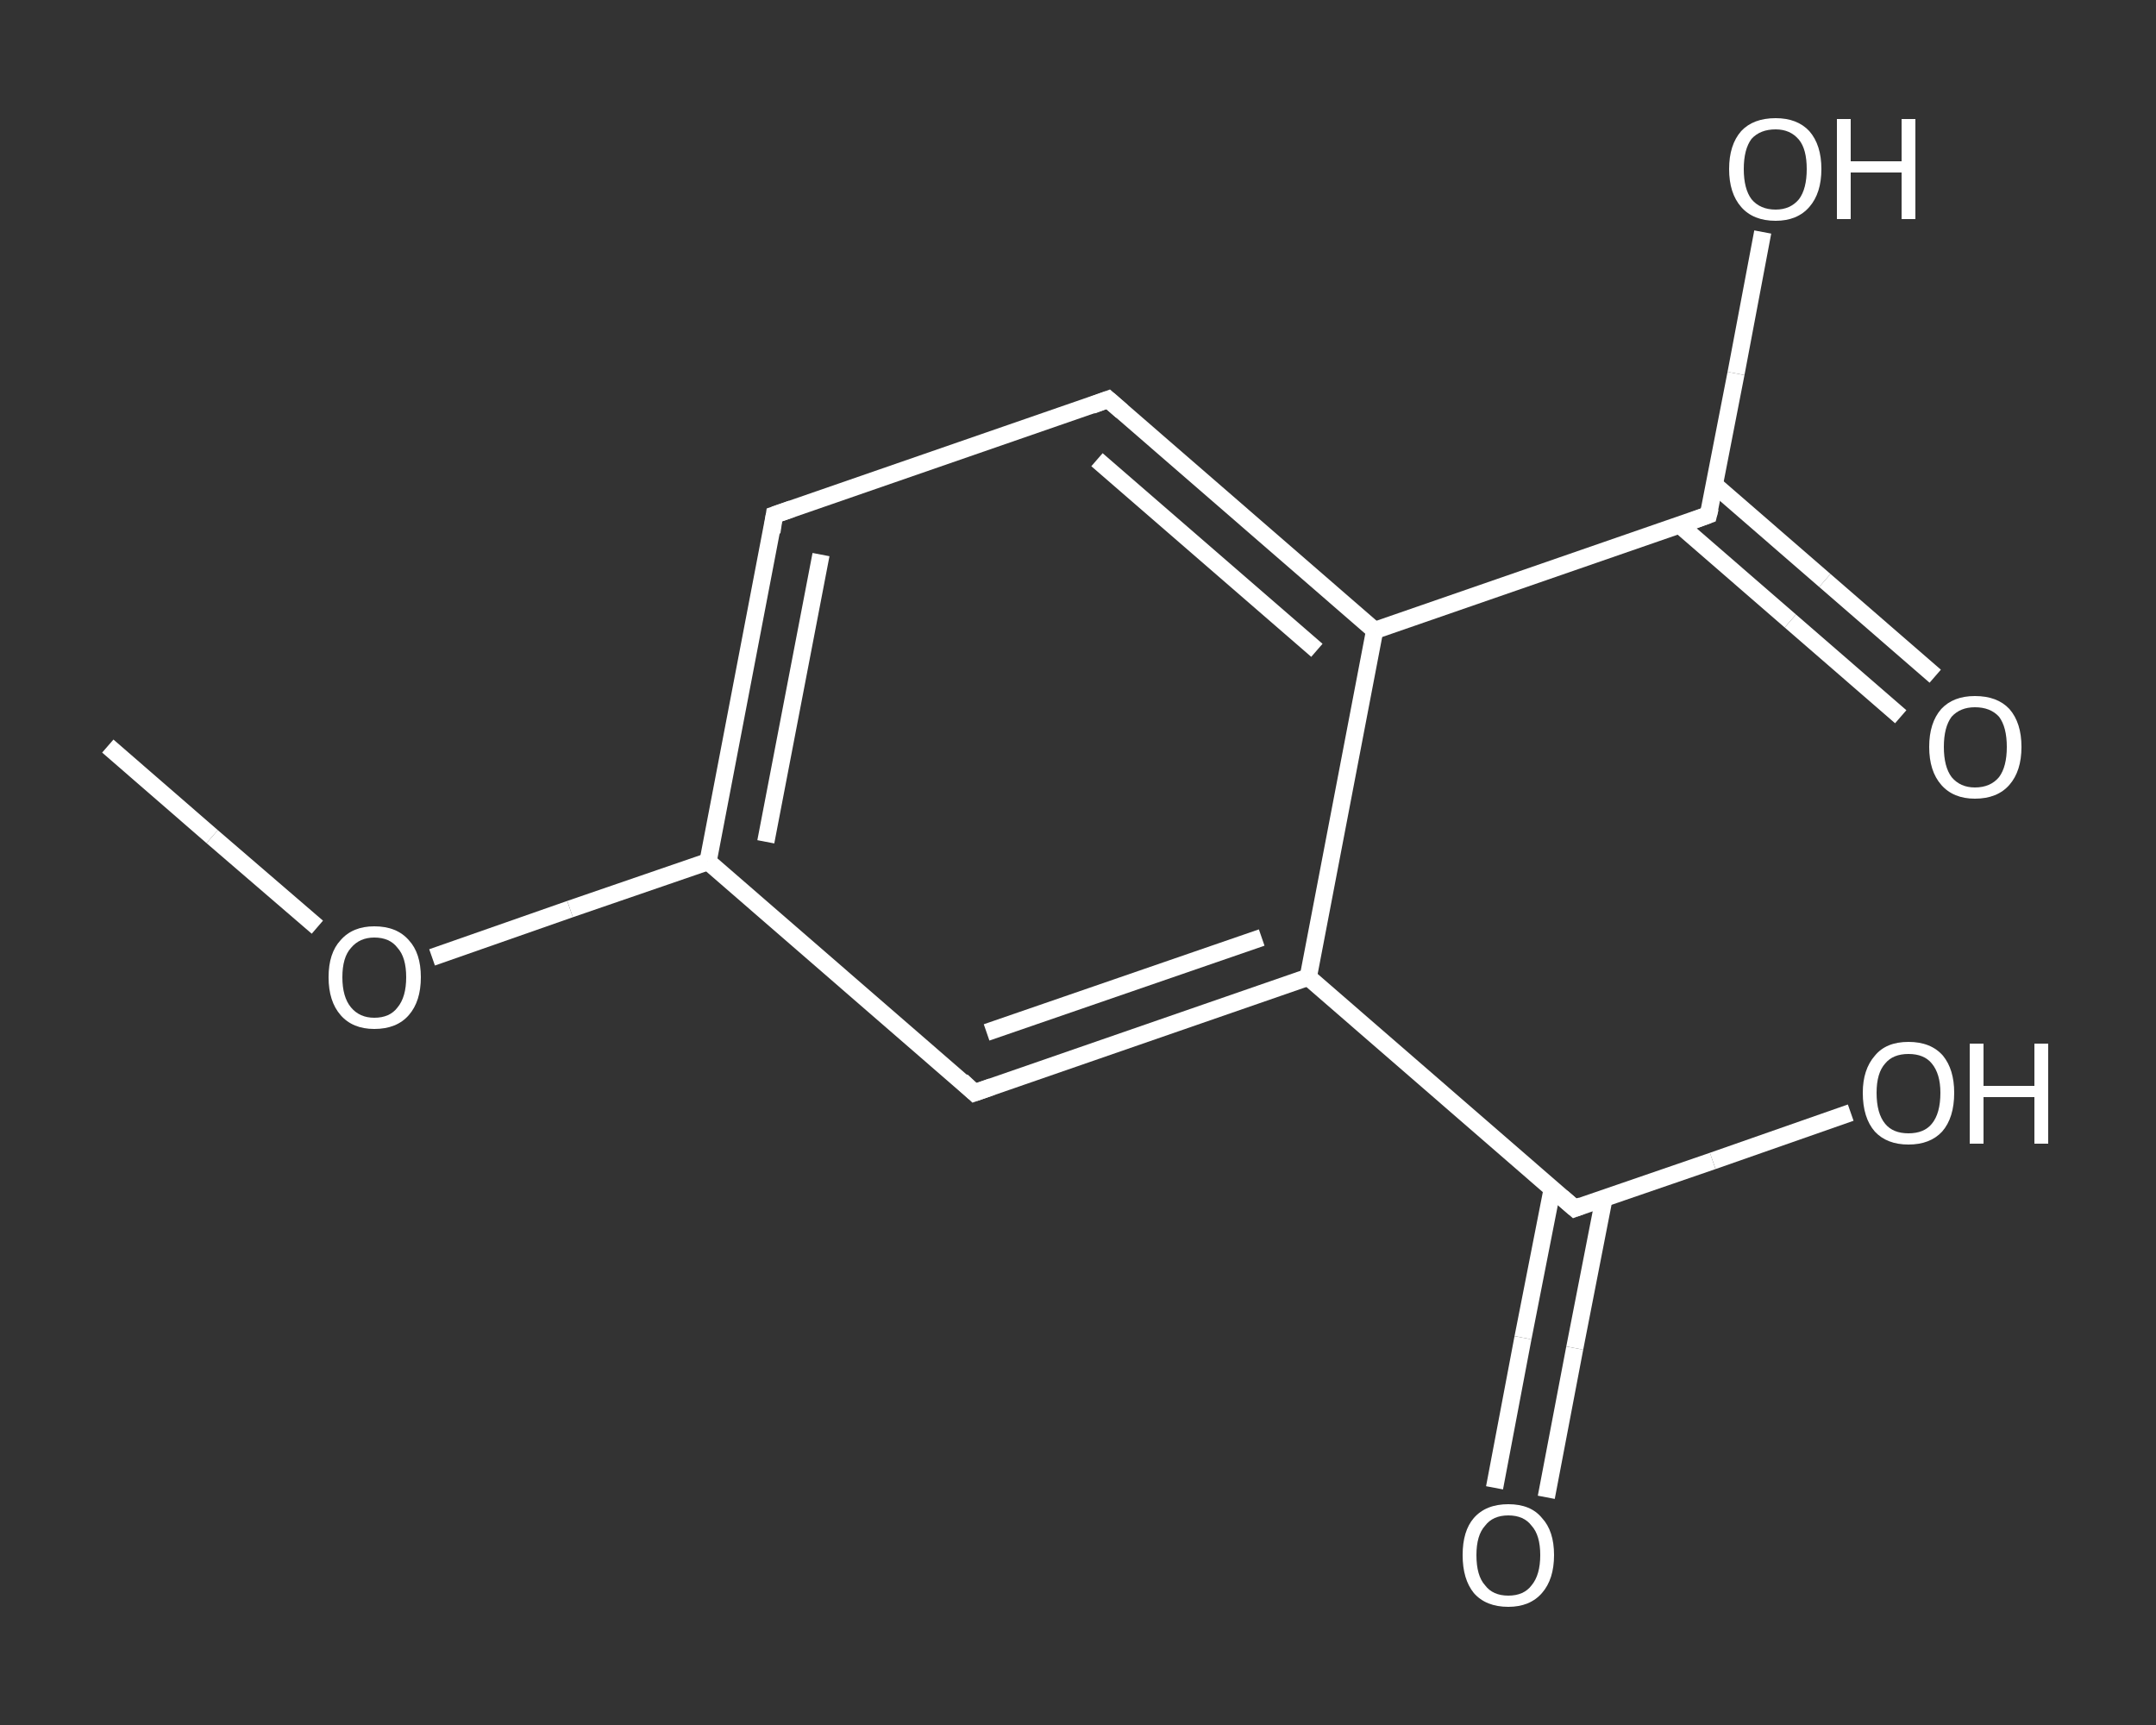 <?xml version='1.0' encoding='iso-8859-1'?>
<svg version='1.1' baseProfile='full'
              xmlns='http://www.w3.org/2000/svg'
                      xmlns:rdkit='http://www.rdkit.org/xml'
                      xmlns:xlink='http://www.w3.org/1999/xlink'
                  xml:space='preserve'
width='250px' height='200px' viewBox='0 0 250 200'>
<rect x="0" y="0" width="250" height="200" fill="#333333" stroke="none"/>
<!-- END OF HEADER -->
<rect style='opacity:1.0;fill:transparent;stroke:none' width='250.0' height='200.0' x='0.0' y='0.0'> </rect>
<path class='bond-0 atom-0 atom-1' d='M 12.5,86.5 L 24.6,97.0' style='fill:none;fill-rule:evenodd;stroke:#FFFFFF;stroke-width:2.0px;stroke-linecap:butt;stroke-linejoin:miter;stroke-opacity:1' />
<path class='bond-0 atom-0 atom-1' d='M 24.6,97.0 L 36.8,107.5' style='fill:none;fill-rule:evenodd;stroke:#FFFFFF;stroke-width:2.0px;stroke-linecap:butt;stroke-linejoin:miter;stroke-opacity:1' />
<path class='bond-1 atom-1 atom-2' d='M 50.1,111.0 L 66.1,105.4' style='fill:none;fill-rule:evenodd;stroke:#FFFFFF;stroke-width:2.0px;stroke-linecap:butt;stroke-linejoin:miter;stroke-opacity:1' />
<path class='bond-1 atom-1 atom-2' d='M 66.1,105.4 L 82.1,99.9' style='fill:none;fill-rule:evenodd;stroke:#FFFFFF;stroke-width:2.0px;stroke-linecap:butt;stroke-linejoin:miter;stroke-opacity:1' />
<path class='bond-2 atom-2 atom-3' d='M 82.1,99.9 L 89.8,59.7' style='fill:none;fill-rule:evenodd;stroke:#FFFFFF;stroke-width:2.0px;stroke-linecap:butt;stroke-linejoin:miter;stroke-opacity:1' />
<path class='bond-2 atom-2 atom-3' d='M 88.8,97.6 L 95.2,64.3' style='fill:none;fill-rule:evenodd;stroke:#FFFFFF;stroke-width:2.0px;stroke-linecap:butt;stroke-linejoin:miter;stroke-opacity:1' />
<path class='bond-3 atom-3 atom-4' d='M 89.8,59.7 L 128.5,46.3' style='fill:none;fill-rule:evenodd;stroke:#FFFFFF;stroke-width:2.0px;stroke-linecap:butt;stroke-linejoin:miter;stroke-opacity:1' />
<path class='bond-4 atom-4 atom-5' d='M 128.5,46.3 L 159.4,73.1' style='fill:none;fill-rule:evenodd;stroke:#FFFFFF;stroke-width:2.0px;stroke-linecap:butt;stroke-linejoin:miter;stroke-opacity:1' />
<path class='bond-4 atom-4 atom-5' d='M 127.2,53.3 L 152.7,75.4' style='fill:none;fill-rule:evenodd;stroke:#FFFFFF;stroke-width:2.0px;stroke-linecap:butt;stroke-linejoin:miter;stroke-opacity:1' />
<path class='bond-5 atom-5 atom-6' d='M 159.4,73.1 L 198.1,59.7' style='fill:none;fill-rule:evenodd;stroke:#FFFFFF;stroke-width:2.0px;stroke-linecap:butt;stroke-linejoin:miter;stroke-opacity:1' />
<path class='bond-6 atom-6 atom-7' d='M 194.8,60.9 L 207.6,72.0' style='fill:none;fill-rule:evenodd;stroke:#FFFFFF;stroke-width:2.0px;stroke-linecap:butt;stroke-linejoin:miter;stroke-opacity:1' />
<path class='bond-6 atom-6 atom-7' d='M 207.6,72.0 L 220.4,83.1' style='fill:none;fill-rule:evenodd;stroke:#FFFFFF;stroke-width:2.0px;stroke-linecap:butt;stroke-linejoin:miter;stroke-opacity:1' />
<path class='bond-6 atom-6 atom-7' d='M 198.8,56.2 L 211.6,67.3' style='fill:none;fill-rule:evenodd;stroke:#FFFFFF;stroke-width:2.0px;stroke-linecap:butt;stroke-linejoin:miter;stroke-opacity:1' />
<path class='bond-6 atom-6 atom-7' d='M 211.6,67.3 L 224.4,78.4' style='fill:none;fill-rule:evenodd;stroke:#FFFFFF;stroke-width:2.0px;stroke-linecap:butt;stroke-linejoin:miter;stroke-opacity:1' />
<path class='bond-7 atom-6 atom-8' d='M 198.1,59.7 L 201.3,43.3' style='fill:none;fill-rule:evenodd;stroke:#FFFFFF;stroke-width:2.0px;stroke-linecap:butt;stroke-linejoin:miter;stroke-opacity:1' />
<path class='bond-7 atom-6 atom-8' d='M 201.3,43.3 L 204.4,26.9' style='fill:none;fill-rule:evenodd;stroke:#FFFFFF;stroke-width:2.0px;stroke-linecap:butt;stroke-linejoin:miter;stroke-opacity:1' />
<path class='bond-8 atom-5 atom-9' d='M 159.4,73.1 L 151.7,113.3' style='fill:none;fill-rule:evenodd;stroke:#FFFFFF;stroke-width:2.0px;stroke-linecap:butt;stroke-linejoin:miter;stroke-opacity:1' />
<path class='bond-9 atom-9 atom-10' d='M 151.7,113.3 L 182.6,140.1' style='fill:none;fill-rule:evenodd;stroke:#FFFFFF;stroke-width:2.0px;stroke-linecap:butt;stroke-linejoin:miter;stroke-opacity:1' />
<path class='bond-10 atom-10 atom-11' d='M 180.0,137.8 L 176.6,155.1' style='fill:none;fill-rule:evenodd;stroke:#FFFFFF;stroke-width:2.0px;stroke-linecap:butt;stroke-linejoin:miter;stroke-opacity:1' />
<path class='bond-10 atom-10 atom-11' d='M 176.6,155.1 L 173.3,172.5' style='fill:none;fill-rule:evenodd;stroke:#FFFFFF;stroke-width:2.0px;stroke-linecap:butt;stroke-linejoin:miter;stroke-opacity:1' />
<path class='bond-10 atom-10 atom-11' d='M 186.0,138.9 L 182.6,156.3' style='fill:none;fill-rule:evenodd;stroke:#FFFFFF;stroke-width:2.0px;stroke-linecap:butt;stroke-linejoin:miter;stroke-opacity:1' />
<path class='bond-10 atom-10 atom-11' d='M 182.6,156.3 L 179.3,173.6' style='fill:none;fill-rule:evenodd;stroke:#FFFFFF;stroke-width:2.0px;stroke-linecap:butt;stroke-linejoin:miter;stroke-opacity:1' />
<path class='bond-11 atom-10 atom-12' d='M 182.6,140.1 L 198.6,134.6' style='fill:none;fill-rule:evenodd;stroke:#FFFFFF;stroke-width:2.0px;stroke-linecap:butt;stroke-linejoin:miter;stroke-opacity:1' />
<path class='bond-11 atom-10 atom-12' d='M 198.6,134.6 L 214.6,129.0' style='fill:none;fill-rule:evenodd;stroke:#FFFFFF;stroke-width:2.0px;stroke-linecap:butt;stroke-linejoin:miter;stroke-opacity:1' />
<path class='bond-12 atom-9 atom-13' d='M 151.7,113.3 L 113.0,126.7' style='fill:none;fill-rule:evenodd;stroke:#FFFFFF;stroke-width:2.0px;stroke-linecap:butt;stroke-linejoin:miter;stroke-opacity:1' />
<path class='bond-12 atom-9 atom-13' d='M 146.3,108.7 L 114.4,119.7' style='fill:none;fill-rule:evenodd;stroke:#FFFFFF;stroke-width:2.0px;stroke-linecap:butt;stroke-linejoin:miter;stroke-opacity:1' />
<path class='bond-13 atom-13 atom-2' d='M 113.0,126.7 L 82.1,99.9' style='fill:none;fill-rule:evenodd;stroke:#FFFFFF;stroke-width:2.0px;stroke-linecap:butt;stroke-linejoin:miter;stroke-opacity:1' />
<path d='M 89.5,61.7 L 89.8,59.7 L 91.8,59.0' style='fill:none;stroke:#FFFFFF;stroke-width:2.0px;stroke-linecap:butt;stroke-linejoin:miter;stroke-opacity:1;' />
<path d='M 126.6,47.0 L 128.5,46.3 L 130.1,47.7' style='fill:none;stroke:#FFFFFF;stroke-width:2.0px;stroke-linecap:butt;stroke-linejoin:miter;stroke-opacity:1;' />
<path d='M 196.2,60.4 L 198.1,59.7 L 198.3,58.9' style='fill:none;stroke:#FFFFFF;stroke-width:2.0px;stroke-linecap:butt;stroke-linejoin:miter;stroke-opacity:1;' />
<path d='M 181.1,138.8 L 182.6,140.1 L 183.4,139.8' style='fill:none;stroke:#FFFFFF;stroke-width:2.0px;stroke-linecap:butt;stroke-linejoin:miter;stroke-opacity:1;' />
<path d='M 115.0,126.0 L 113.0,126.7 L 111.5,125.3' style='fill:none;stroke:#FFFFFF;stroke-width:2.0px;stroke-linecap:butt;stroke-linejoin:miter;stroke-opacity:1;' />
<path class='atom-1' d='M 38.1 113.3
Q 38.1 110.5, 39.5 109.0
Q 40.9 107.4, 43.4 107.4
Q 46.0 107.4, 47.4 109.0
Q 48.8 110.5, 48.8 113.3
Q 48.8 116.1, 47.4 117.7
Q 46.0 119.3, 43.4 119.3
Q 40.9 119.3, 39.5 117.7
Q 38.1 116.1, 38.1 113.3
M 43.4 118.0
Q 45.2 118.0, 46.1 116.8
Q 47.1 115.6, 47.1 113.3
Q 47.1 111.0, 46.1 109.9
Q 45.2 108.7, 43.4 108.7
Q 41.7 108.7, 40.7 109.9
Q 39.7 111.0, 39.7 113.3
Q 39.7 115.6, 40.7 116.8
Q 41.7 118.0, 43.4 118.0
' fill='#FFFFFF'/>
<path class='atom-7' d='M 223.7 86.6
Q 223.7 83.8, 225.1 82.2
Q 226.5 80.7, 229.0 80.7
Q 231.6 80.7, 233.0 82.2
Q 234.4 83.8, 234.4 86.6
Q 234.4 89.4, 233.0 91.0
Q 231.6 92.6, 229.0 92.6
Q 226.5 92.6, 225.1 91.0
Q 223.7 89.4, 223.7 86.6
M 229.0 91.3
Q 230.8 91.3, 231.8 90.1
Q 232.7 88.9, 232.7 86.6
Q 232.7 84.3, 231.8 83.1
Q 230.8 82.0, 229.0 82.0
Q 227.3 82.0, 226.3 83.1
Q 225.4 84.3, 225.4 86.6
Q 225.4 88.9, 226.3 90.1
Q 227.3 91.3, 229.0 91.3
' fill='#FFFFFF'/>
<path class='atom-8' d='M 200.5 19.6
Q 200.5 16.8, 201.9 15.2
Q 203.3 13.7, 205.9 13.7
Q 208.4 13.7, 209.8 15.2
Q 211.2 16.8, 211.2 19.6
Q 211.2 22.4, 209.8 24.0
Q 208.4 25.6, 205.9 25.6
Q 203.3 25.6, 201.9 24.0
Q 200.5 22.4, 200.5 19.6
M 205.9 24.3
Q 207.6 24.3, 208.6 23.1
Q 209.5 21.9, 209.5 19.6
Q 209.5 17.3, 208.6 16.2
Q 207.6 15.0, 205.9 15.0
Q 204.1 15.0, 203.1 16.1
Q 202.2 17.3, 202.2 19.6
Q 202.2 21.9, 203.1 23.1
Q 204.1 24.3, 205.9 24.3
' fill='#FFFFFF'/>
<path class='atom-8' d='M 213.0 13.8
L 214.6 13.8
L 214.6 18.7
L 220.5 18.7
L 220.5 13.8
L 222.1 13.8
L 222.1 25.4
L 220.5 25.4
L 220.5 20.0
L 214.6 20.0
L 214.6 25.4
L 213.0 25.4
L 213.0 13.8
' fill='#FFFFFF'/>
<path class='atom-11' d='M 169.6 180.3
Q 169.6 177.5, 170.9 176.0
Q 172.3 174.4, 174.9 174.4
Q 177.5 174.4, 178.8 176.0
Q 180.2 177.5, 180.2 180.3
Q 180.2 183.1, 178.8 184.7
Q 177.4 186.3, 174.9 186.3
Q 172.3 186.3, 170.9 184.7
Q 169.6 183.1, 169.6 180.3
M 174.9 185.0
Q 176.7 185.0, 177.6 183.8
Q 178.6 182.6, 178.6 180.3
Q 178.6 178.0, 177.6 176.9
Q 176.7 175.7, 174.9 175.7
Q 173.1 175.7, 172.2 176.9
Q 171.2 178.0, 171.2 180.3
Q 171.2 182.7, 172.2 183.8
Q 173.1 185.0, 174.9 185.0
' fill='#FFFFFF'/>
<path class='atom-12' d='M 216.0 126.7
Q 216.0 124.0, 217.4 122.4
Q 218.7 120.8, 221.3 120.8
Q 223.9 120.8, 225.3 122.4
Q 226.6 124.0, 226.6 126.7
Q 226.6 129.6, 225.2 131.2
Q 223.8 132.7, 221.3 132.7
Q 218.8 132.7, 217.4 131.2
Q 216.0 129.6, 216.0 126.7
M 221.3 131.4
Q 223.1 131.4, 224.0 130.3
Q 225.0 129.1, 225.0 126.7
Q 225.0 124.5, 224.0 123.3
Q 223.1 122.2, 221.3 122.2
Q 219.5 122.2, 218.6 123.3
Q 217.6 124.4, 217.6 126.7
Q 217.6 129.1, 218.6 130.3
Q 219.5 131.4, 221.3 131.4
' fill='#FFFFFF'/>
<path class='atom-12' d='M 228.4 121.0
L 230.0 121.0
L 230.0 125.9
L 235.9 125.9
L 235.9 121.0
L 237.5 121.0
L 237.5 132.6
L 235.9 132.6
L 235.9 127.2
L 230.0 127.2
L 230.0 132.6
L 228.4 132.6
L 228.4 121.0
' fill='#FFFFFF'/>
</svg>
